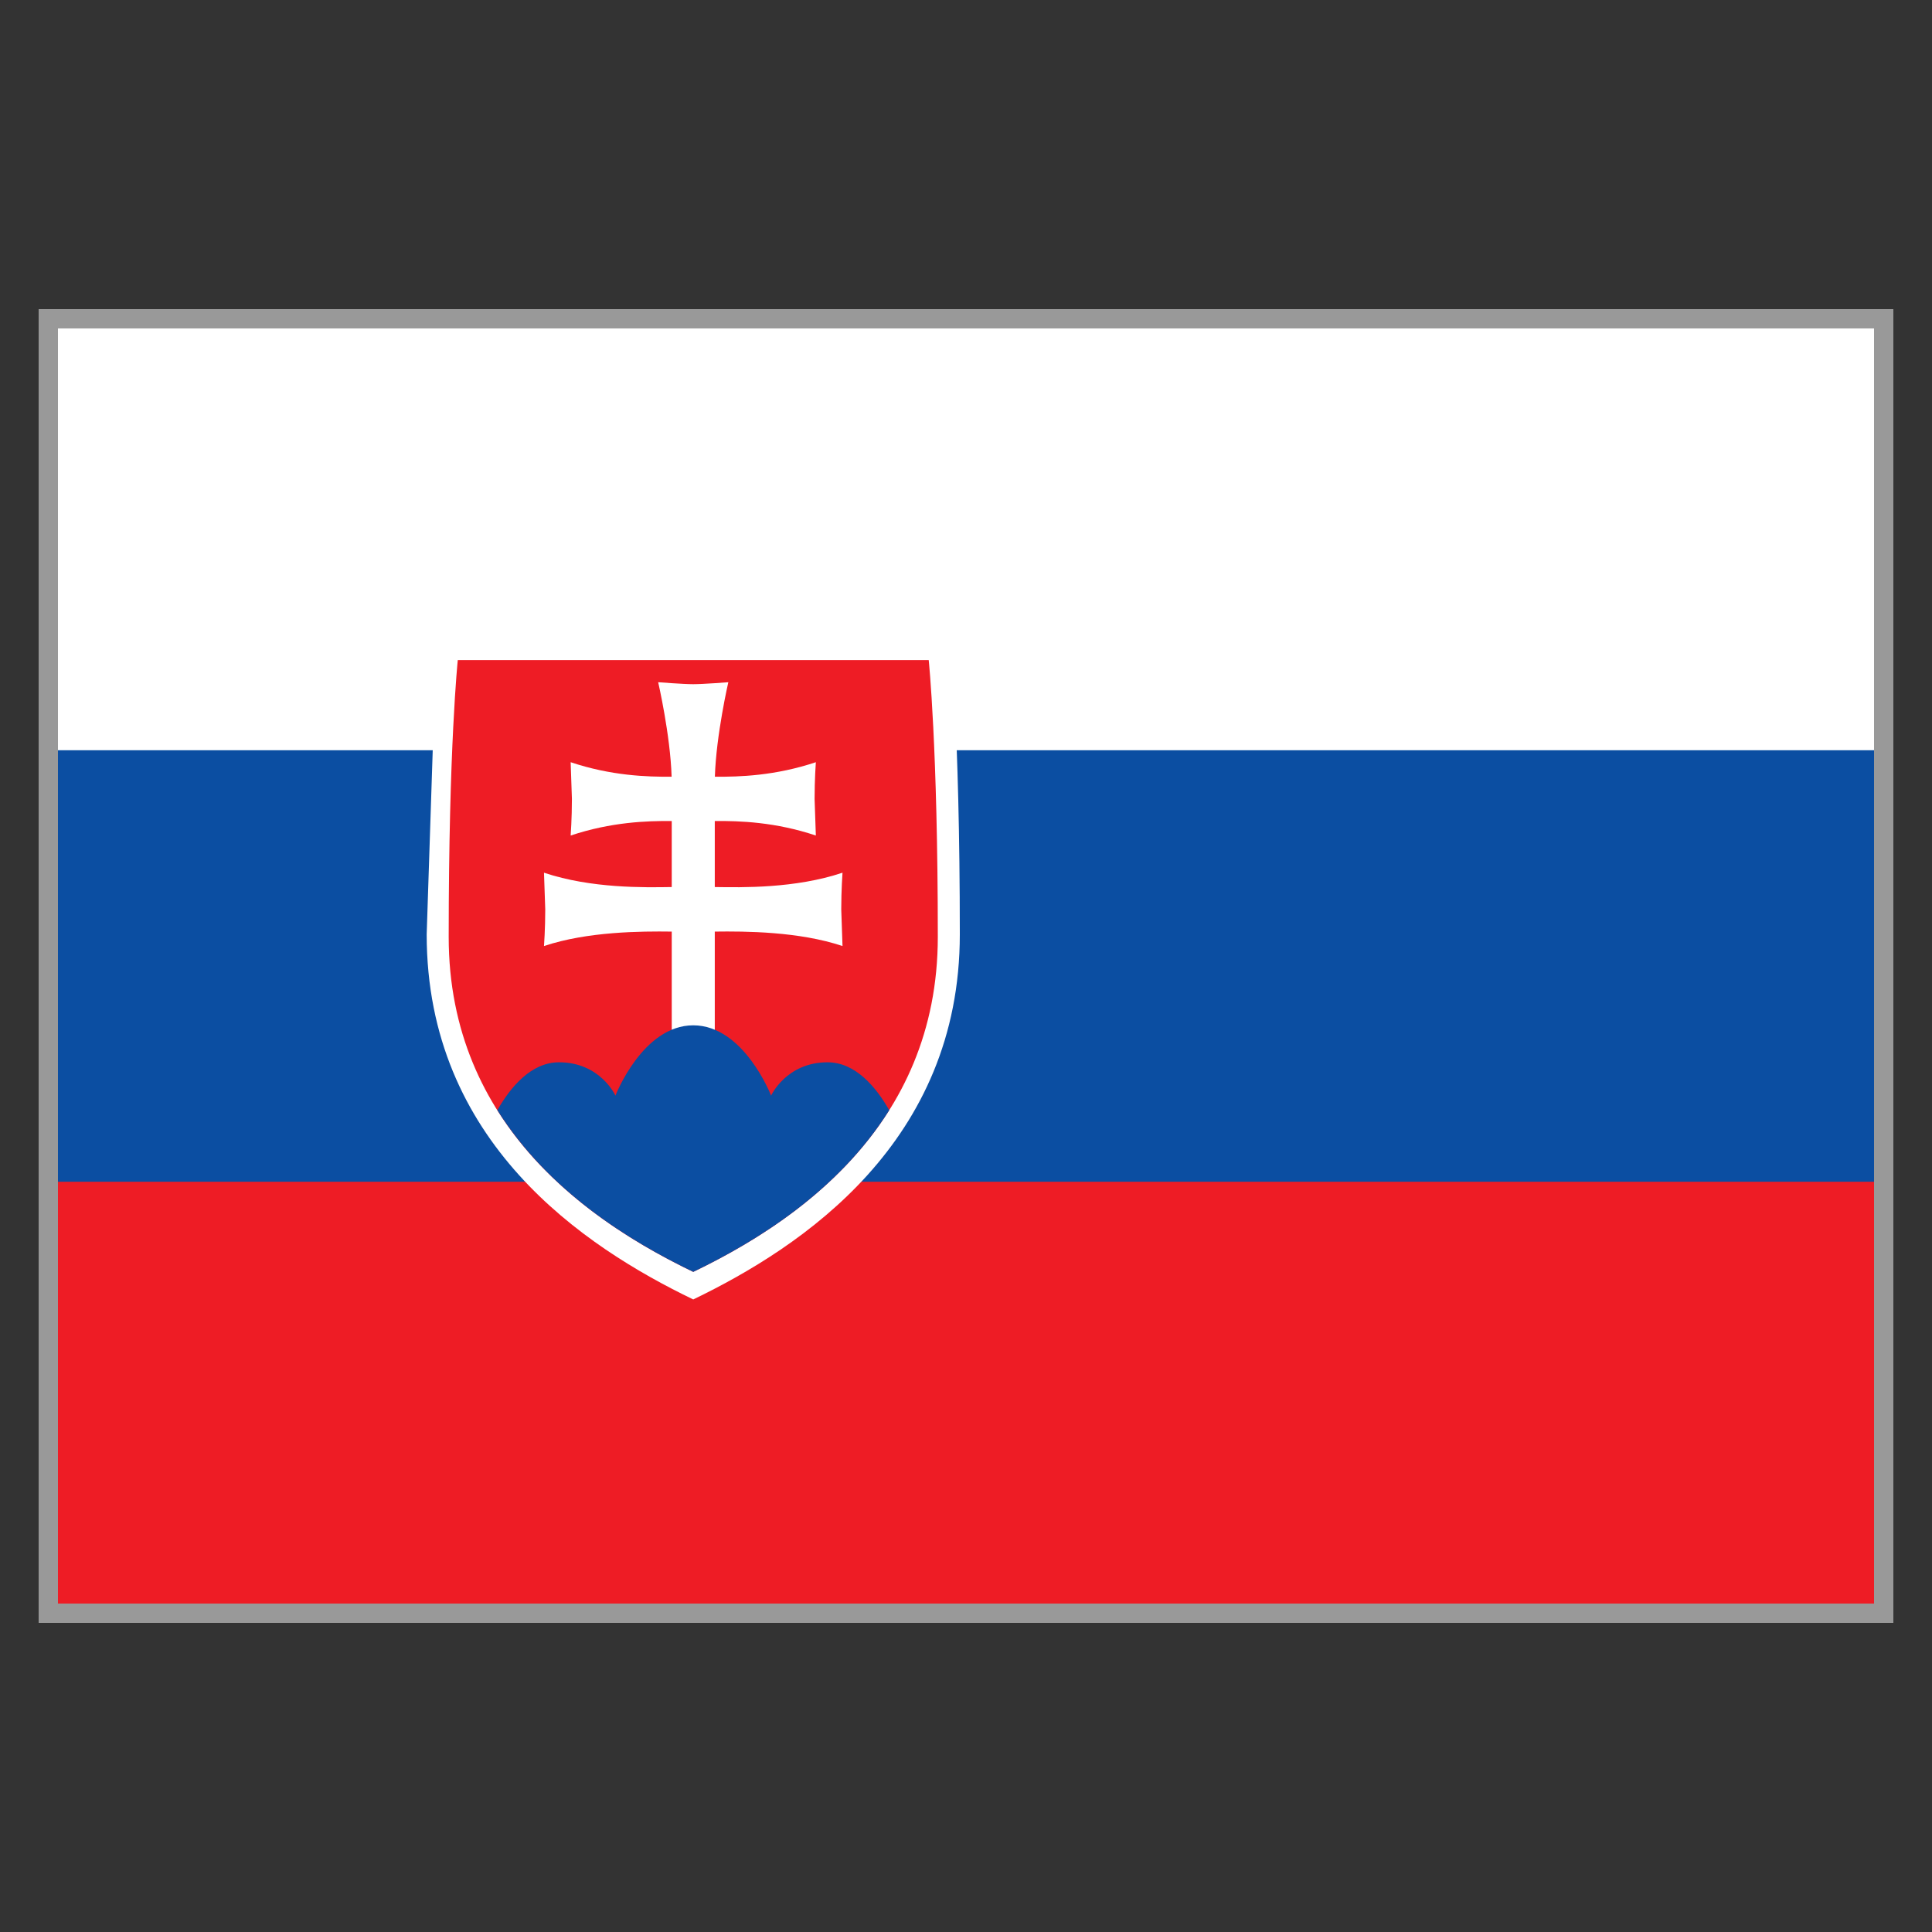 <svg xmlns="http://www.w3.org/2000/svg" viewBox="0 0 200 200">
<rect x="0" y="0" width="200" height="200" fill="#333333" stroke="none"/>
<path fill="#EE1C25" d="M5,33h190v134H5V33z"/>
<path fill="#0B4EA2" d="M5,33h190v89.334H5V33z"/>
<path fill="#FFFFFF" d="M5,33h190v44.666H5V33z M71.764,134.518c-11.354-5.47-27.594-16.322-27.594-37.794l1.026-31.238h53.136
	c0,0,1.028,9.766,1.028,31.238S83.12,129.046,71.764,134.518z"/>
<path fill="#EE1C25" d="M71.764,131.666c-10.416-5.016-25.316-14.975-25.316-34.676c0-19.7,0.942-28.658,0.942-28.658h48.75
	c0,0,0.942,8.958,0.942,28.658C97.082,116.691,82.182,126.65,71.764,131.666z"/>
<path fill="#FFFFFF" d="M73.994,91.826c2.82,0.044,8.324,0.156,13.222-1.484c0,0-0.13,1.754-0.13,3.796l0.13,3.796
	c-4.494-1.506-10.044-1.538-13.222-1.496v10.88h-4.456v-10.88c-3.178-0.042-8.728-0.01-13.224,1.496c0,0,0.13-1.754,0.13-3.796
	l-0.13-3.796c4.9,1.64,10.404,1.53,13.224,1.484v-6.834c-2.572-0.022-6.276,0.102-10.464,1.502c0,0,0.13-1.754,0.13-3.796
	l-0.13-3.794c4.182,1.398,7.882,1.524,10.452,1.502c-0.132-4.328-1.392-9.782-1.392-9.782s2.594,0.202,3.63,0.202
	c1.038,0,3.632-0.202,3.632-0.202s-1.26,5.454-1.392,9.782c2.57,0.022,6.27-0.104,10.452-1.502c0,0-0.13,1.752-0.13,3.794
	l0.13,3.796c-4.188-1.402-7.892-1.526-10.462-1.502V91.826z"/>
<path fill="#0B4EA2" d="M71.764,106.141c-5.246,0-8.054,7.277-8.054,7.277s-1.558-3.45-5.838-3.45c-2.896,0-5.03,2.574-6.386,4.958
	c5.268,8.381,13.672,13.555,20.28,16.736c6.608-3.182,15.018-8.355,20.288-16.736c-1.358-2.384-3.492-4.958-6.386-4.958
	c-4.28,0-5.844,3.45-5.844,3.45S77.01,106.141,71.764,106.141z"/>
<path id="path10" fill="none" stroke="#999999" stroke-width="2" stroke-miterlimit="10" d="M5,33h190v134H5V33z"/>
</svg>
